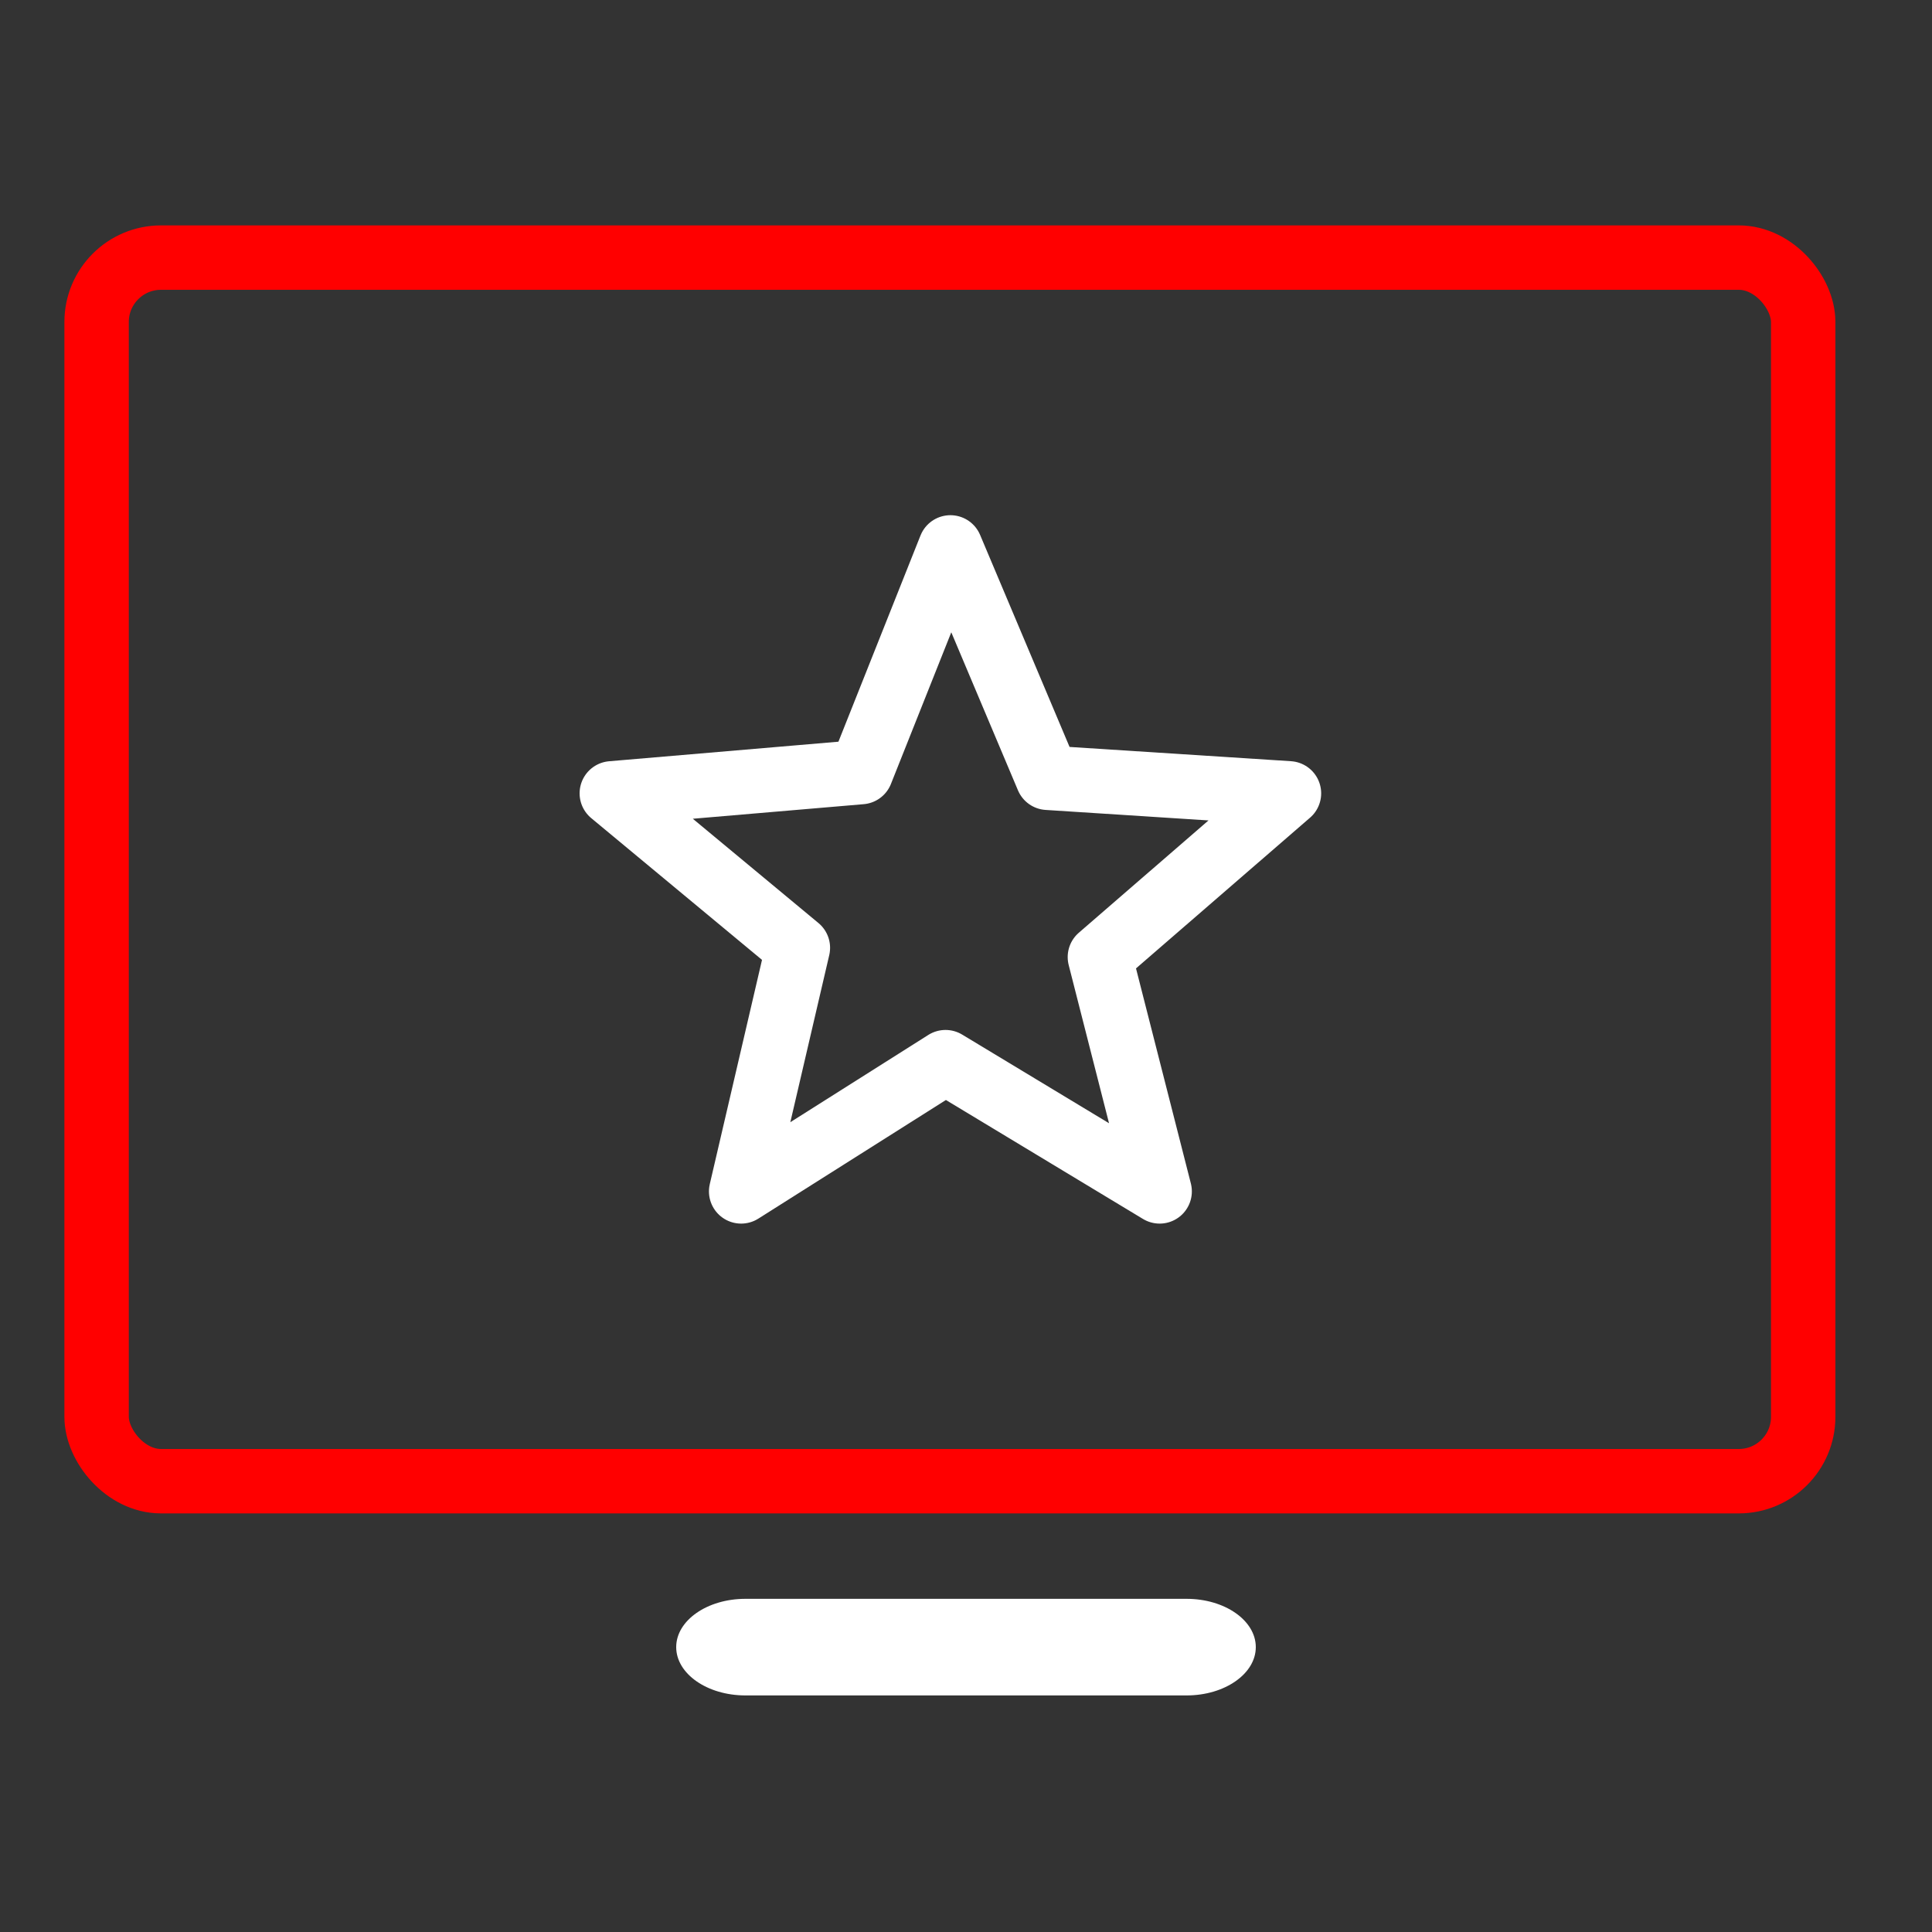<svg width="60" height="60" viewBox="0 0 60 60" fill="none" xmlns="http://www.w3.org/2000/svg">
<rect x="0" y="0" width="60" height="60" fill="#333333" stroke="none"/>
<path fill-rule="evenodd" clip-rule="evenodd" d="M36.851 49.653C30.947 49.653 29.053 49.653 23.149 49.653C21.963 49.653 21 50.325 21 51.153C21 51.98 21.963 52.653 23.149 52.653C29.053 52.653 30.947 52.653 36.851 52.653C38.037 52.653 39 51.98 39 51.153C39 50.325 38.037 49.653 36.851 49.653Z" fill="white"/>
<rect x="3" y="8" width="53" height="38" rx="2" stroke="#FF0000" stroke-width="2"/>
<path d="M29.516 17L32.535 24.155L40.03 24.638L34.158 29.723L36.014 37L29.364 32.986L23.017 37L24.779 29.435L19 24.638L26.739 23.978L29.516 17Z" stroke="white" stroke-width="2" stroke-linecap="round" stroke-linejoin="round"/>
</svg>
